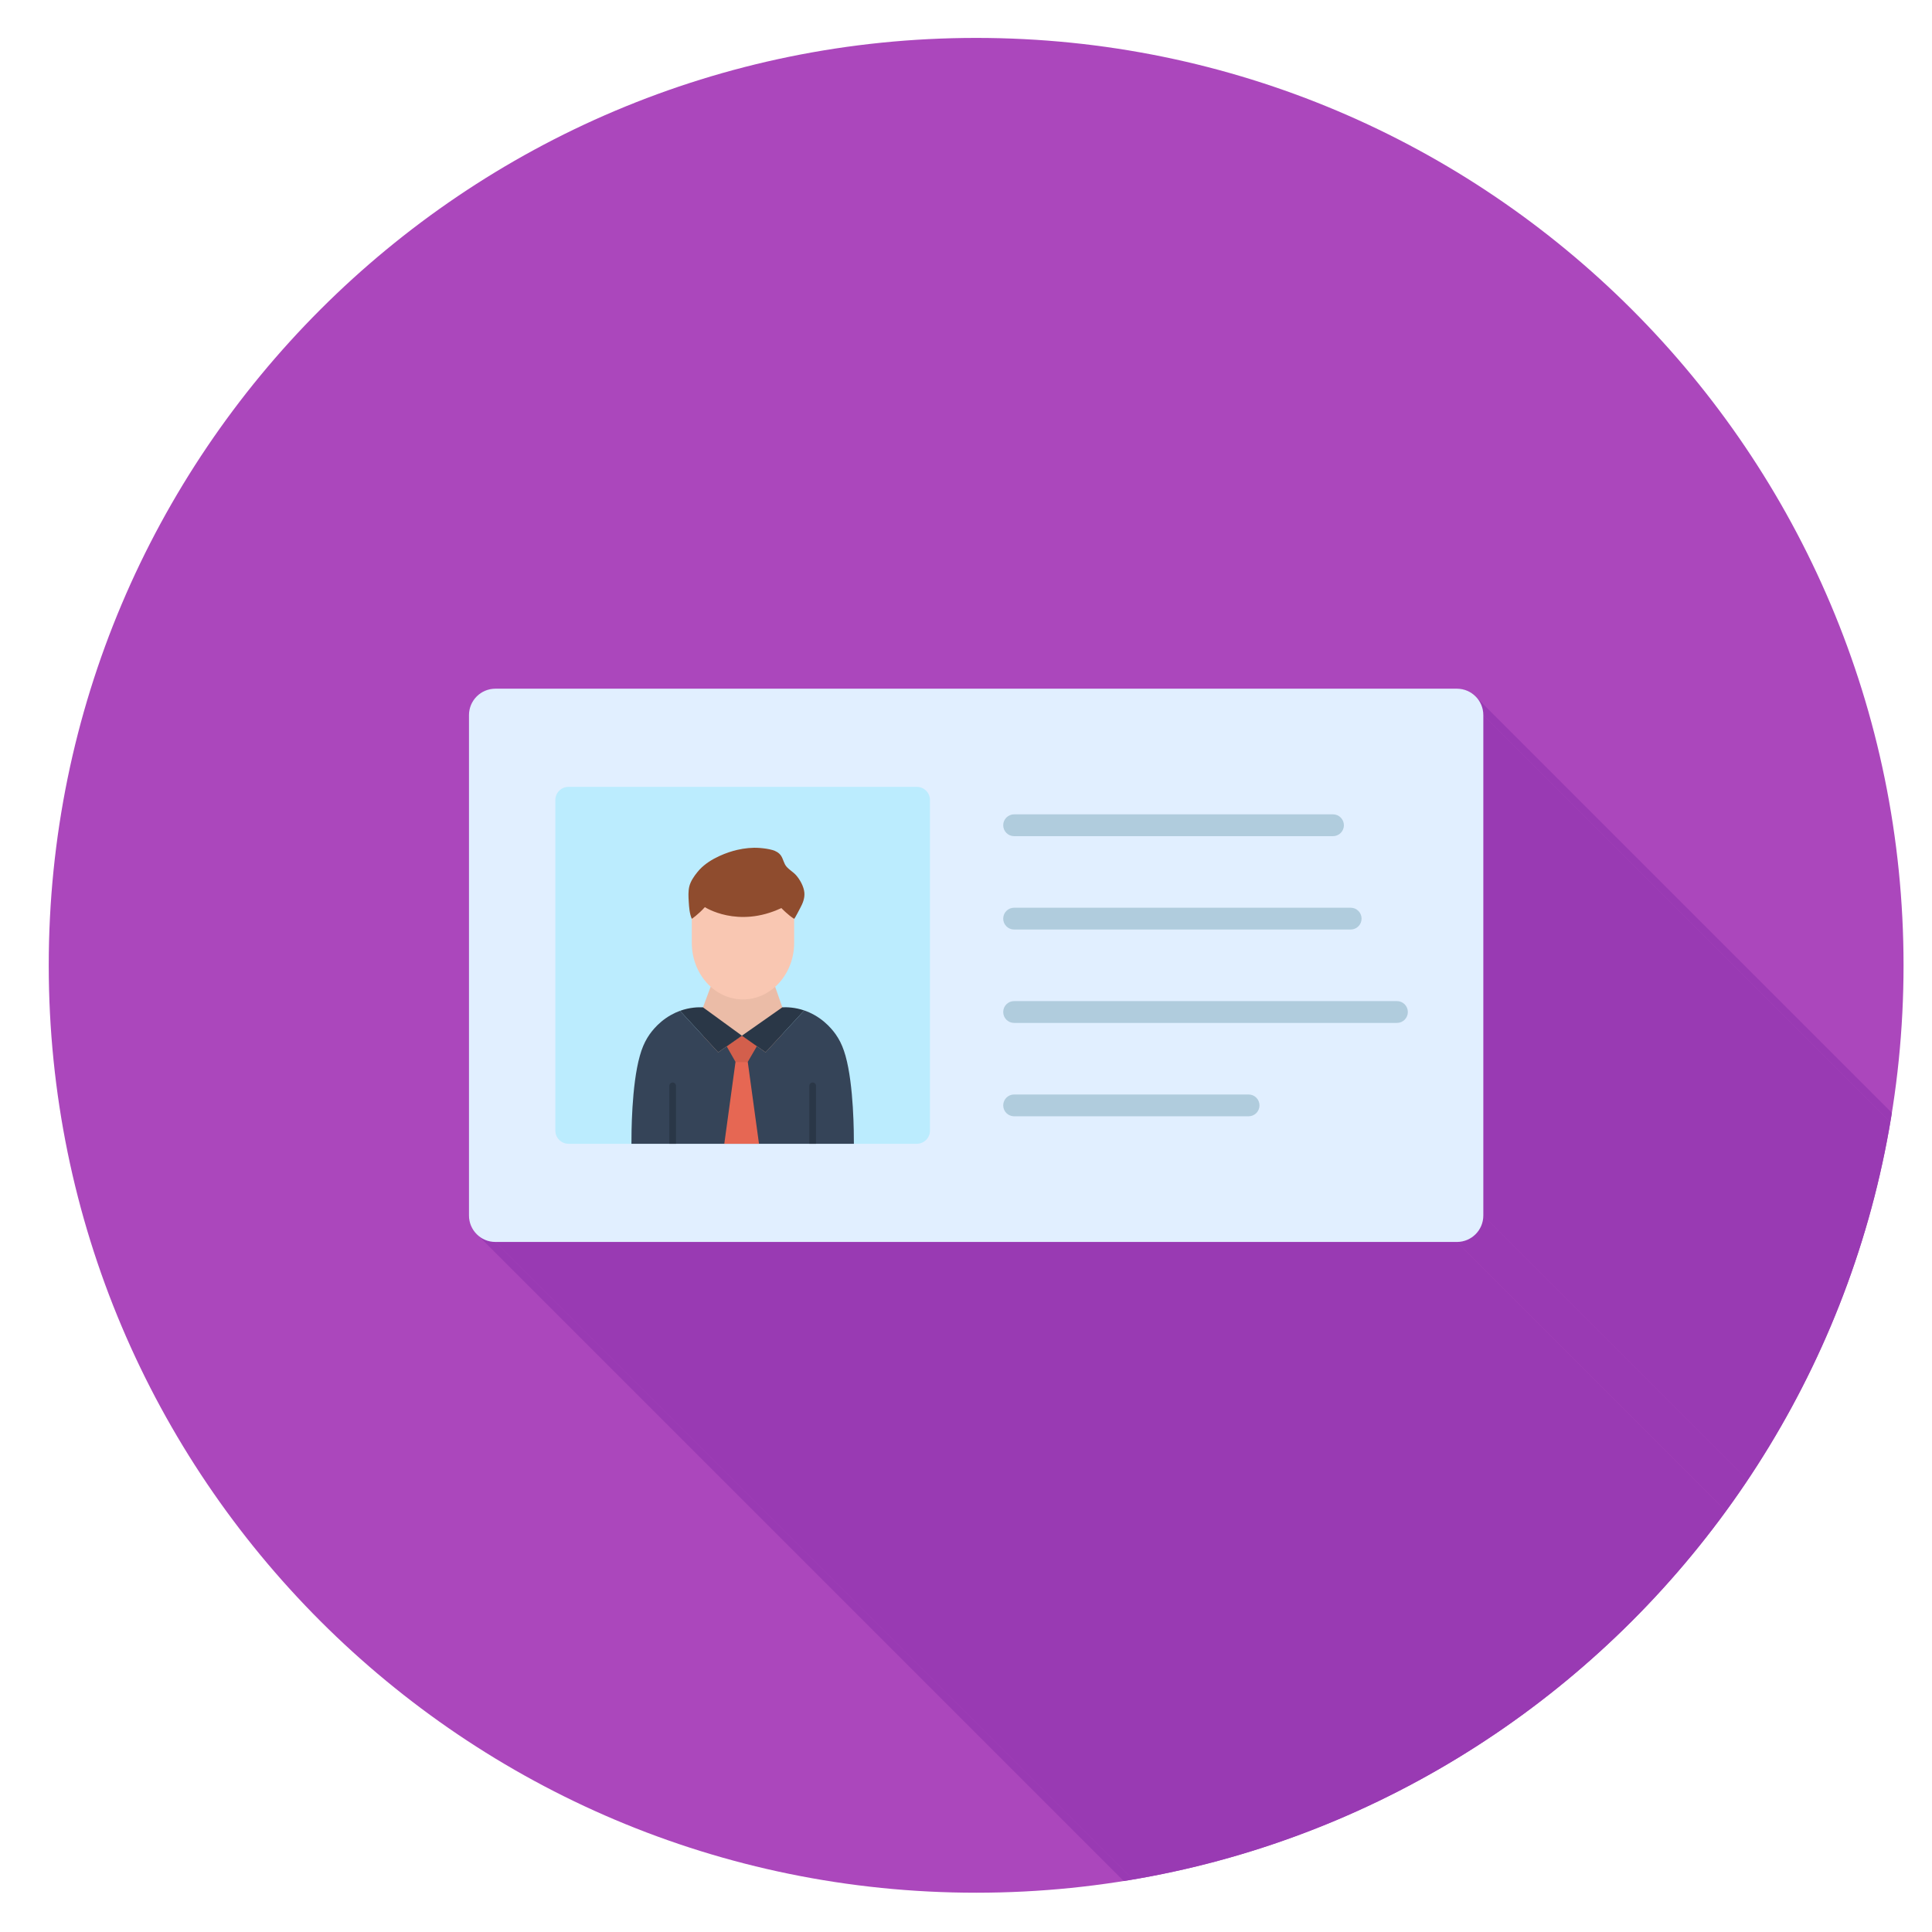 <?xml version="1.0" encoding="UTF-8"?>
<svg xmlns="http://www.w3.org/2000/svg" xmlns:xlink="http://www.w3.org/1999/xlink" width="500" zoomAndPan="magnify" viewBox="0 0 375 375" height="500" preserveAspectRatio="xMidYMid meet" version="1.0">
  <defs>
    <clipPath id="id1">
      <path d="M 9.461 7.359 L 369.461 7.359 L 369.461 367.359 L 9.461 367.359 Z M 9.461 7.359 " clip-rule="nonzero"></path>
    </clipPath>
    <clipPath id="id2">
      <path d="M 286.328 135 L 369.461 135 L 369.461 339 L 286.328 339 Z M 286.328 135 " clip-rule="nonzero"></path>
    </clipPath>
    <clipPath id="id3">
      <path d="M 189.473 7.359 C 288.883 7.359 369.477 87.953 369.477 187.367 C 369.477 286.781 288.883 367.375 189.473 367.375 C 90.055 367.375 9.461 286.781 9.461 187.367 C 9.461 87.953 90.055 7.359 189.473 7.359 Z M 189.473 7.359 " clip-rule="nonzero"></path>
    </clipPath>
    <clipPath id="id4">
      <path d="M 287.793 138.469 L 369.461 138.469 L 369.461 367.359 L 287.793 367.359 Z M 287.793 138.469 " clip-rule="nonzero"></path>
    </clipPath>
    <clipPath id="id5">
      <path d="M 189.473 7.359 C 288.883 7.359 369.477 87.953 369.477 187.367 C 369.477 286.781 288.883 367.375 189.473 367.375 C 90.055 367.375 9.461 286.781 9.461 187.367 C 9.461 87.953 90.055 7.359 189.473 7.359 Z M 189.473 7.359 " clip-rule="nonzero"></path>
    </clipPath>
    <clipPath id="id6">
      <path d="M 282.668 235.883 L 369.461 235.883 L 369.461 367.359 L 282.668 367.359 Z M 282.668 235.883 " clip-rule="nonzero"></path>
    </clipPath>
    <clipPath id="id7">
      <path d="M 189.473 7.359 C 288.883 7.359 369.477 87.953 369.477 187.367 C 369.477 286.781 288.883 367.375 189.473 367.375 C 90.055 367.375 9.461 286.781 9.461 187.367 C 9.461 87.953 90.055 7.359 189.473 7.359 Z M 189.473 7.359 " clip-rule="nonzero"></path>
    </clipPath>
    <clipPath id="id8">
      <path d="M 96 241.012 L 369.461 241.012 L 369.461 367.359 L 96 367.359 Z M 96 241.012 " clip-rule="nonzero"></path>
    </clipPath>
    <clipPath id="id9">
      <path d="M 189.473 7.359 C 288.883 7.359 369.477 87.953 369.477 187.367 C 369.477 286.781 288.883 367.375 189.473 367.375 C 90.055 367.375 9.461 286.781 9.461 187.367 C 9.461 87.953 90.055 7.359 189.473 7.359 Z M 189.473 7.359 " clip-rule="nonzero"></path>
    </clipPath>
    <clipPath id="id10">
      <path d="M 92.23 239.547 L 295.852 239.547 L 295.852 367.359 L 92.23 367.359 Z M 92.23 239.547 " clip-rule="nonzero"></path>
    </clipPath>
    <clipPath id="id11">
      <path d="M 189.473 7.359 C 288.883 7.359 369.477 87.953 369.477 187.367 C 369.477 286.781 288.883 367.375 189.473 367.375 C 90.055 367.375 9.461 286.781 9.461 187.367 C 9.461 87.953 90.055 7.359 189.473 7.359 Z M 189.473 7.359 " clip-rule="nonzero"></path>
    </clipPath>
    <clipPath id="id12">
      <path d="M 91 133.34 L 288 133.34 L 288 241.746 L 91 241.746 Z M 91 133.34 " clip-rule="nonzero"></path>
    </clipPath>
    <clipPath id="id13">
      <path d="M 189.473 7.359 C 288.883 7.359 369.477 87.953 369.477 187.367 C 369.477 286.781 288.883 367.375 189.473 367.375 C 90.055 367.375 9.461 286.781 9.461 187.367 C 9.461 87.953 90.055 7.359 189.473 7.359 Z M 189.473 7.359 " clip-rule="nonzero"></path>
    </clipPath>
  </defs>
  <g clip-path="url(#id1)">
    <path fill="#ab47bc" d="M 189.473 7.359 C 288.883 7.359 369.477 87.953 369.477 187.367 C 369.477 286.781 288.883 367.375 189.473 367.375 C 90.055 367.375 9.461 286.781 9.461 187.367 C 9.461 87.953 90.055 7.359 189.473 7.359 " fill-opacity="1" fill-rule="evenodd"></path>
  </g>
  <g clip-path="url(#id2)">
    <g clip-path="url(#id3)">
      <path fill="#993ab3" d="M 286.742 135.535 L 486.414 335.211 L 486.711 335.605 L 486.965 336.031 L 487.184 336.477 L 487.355 336.949 L 487.48 337.441 L 487.559 337.949 L 487.586 338.473 L 287.91 138.797 L 287.887 138.273 L 287.809 137.766 L 287.684 137.273 L 287.508 136.805 L 287.293 136.355 L 287.035 135.93 L 286.742 135.535 " fill-opacity="1" fill-rule="evenodd"></path>
    </g>
  </g>
  <g clip-path="url(#id4)">
    <g clip-path="url(#id5)">
      <path fill="#993ab3" d="M 287.91 138.797 L 487.586 338.473 L 487.586 435.609 L 287.91 235.938 L 287.91 138.797 " fill-opacity="1" fill-rule="evenodd"></path>
    </g>
  </g>
  <g clip-path="url(#id6)">
    <g clip-path="url(#id7)">
      <path fill="#993ab3" d="M 287.91 235.938 L 487.586 435.609 L 487.559 436.137 L 487.48 436.641 L 487.355 437.133 L 487.184 437.605 L 486.965 438.055 L 486.711 438.477 L 486.414 438.871 L 486.086 439.234 L 485.719 439.566 L 485.324 439.859 L 484.902 440.117 L 484.453 440.332 L 483.984 440.508 L 483.492 440.633 L 482.984 440.711 L 482.457 440.738 L 282.785 241.062 L 283.309 241.035 L 283.816 240.957 L 284.309 240.832 L 284.781 240.66 L 285.227 240.441 L 285.652 240.188 L 286.047 239.891 L 286.41 239.562 L 286.742 239.199 L 287.035 238.801 L 287.293 238.379 L 287.508 237.93 L 287.684 237.457 L 287.809 236.969 L 287.887 236.461 L 287.91 235.938 " fill-opacity="1" fill-rule="evenodd"></path>
    </g>
  </g>
  <g clip-path="url(#id8)">
    <g clip-path="url(#id9)">
      <path fill="#993ab3" d="M 282.785 241.062 L 482.457 440.738 L 295.832 440.738 L 96.156 241.062 L 282.785 241.062 " fill-opacity="1" fill-rule="evenodd"></path>
    </g>
  </g>
  <g clip-path="url(#id10)">
    <g clip-path="url(#id11)">
      <path fill="#993ab3" d="M 96.156 241.062 L 295.832 440.738 L 295.305 440.711 L 294.797 440.633 L 294.305 440.508 L 293.836 440.332 L 293.387 440.117 L 292.965 439.859 L 292.57 439.566 L 92.895 239.891 L 93.289 240.188 L 93.711 240.441 L 94.16 240.66 L 94.629 240.832 L 95.121 240.957 L 95.633 241.035 L 96.156 241.062 " fill-opacity="1" fill-rule="evenodd"></path>
    </g>
  </g>
  <g clip-path="url(#id12)">
    <g clip-path="url(#id13)">
      <path fill="#993ab3" d="M 96.156 133.672 L 282.785 133.672 C 285.617 133.672 287.91 135.969 287.91 138.797 L 287.91 235.938 C 287.91 238.766 285.617 241.062 282.785 241.062 L 96.156 241.062 C 93.324 241.062 91.027 238.766 91.027 235.938 L 91.027 138.797 C 91.027 135.969 93.324 133.672 96.156 133.672 " fill-opacity="1" fill-rule="evenodd"></path>
    </g>
  </g>
  <path fill="#e1efff" d="M 282.785 241.062 L 96.156 241.062 C 93.324 241.062 91.027 238.766 91.027 235.938 L 91.027 138.797 C 91.027 135.969 93.324 133.672 96.156 133.672 L 282.785 133.672 C 285.617 133.672 287.91 135.969 287.91 138.797 L 287.91 235.938 C 287.91 238.766 285.617 241.062 282.785 241.062 " fill-opacity="1" fill-rule="evenodd"></path>
  <path fill="#bbecfe" d="M 107.793 219.445 L 107.793 155.289 C 107.793 153.875 108.941 152.727 110.359 152.727 L 177.945 152.727 C 179.359 152.727 180.508 153.875 180.508 155.289 L 180.508 219.445 C 180.508 220.859 179.359 222.008 177.945 222.008 L 110.359 222.008 C 108.941 222.008 107.793 220.859 107.793 219.445 " fill-opacity="1" fill-rule="evenodd"></path>
  <path fill="#b0ccdd" d="M 258.734 162.297 L 196.84 162.297 C 195.668 162.297 194.723 161.348 194.723 160.18 C 194.723 159.012 195.668 158.062 196.84 158.062 L 258.734 158.062 C 259.902 158.062 260.852 159.008 260.852 160.18 C 260.852 161.348 259.902 162.297 258.734 162.297 " fill-opacity="1" fill-rule="evenodd"></path>
  <path fill="#b0ccdd" d="M 262.164 180.422 L 196.84 180.422 C 195.668 180.422 194.723 179.473 194.723 178.305 C 194.723 177.133 195.668 176.188 196.84 176.188 L 262.164 176.188 C 263.332 176.188 264.281 177.133 264.281 178.305 C 264.281 179.473 263.332 180.422 262.164 180.422 " fill-opacity="1" fill-rule="evenodd"></path>
  <path fill="#b0ccdd" d="M 271.145 198.547 L 196.84 198.547 C 195.668 198.547 194.723 197.602 194.723 196.43 C 194.723 195.258 195.668 194.312 196.84 194.312 L 271.145 194.312 C 272.316 194.312 273.262 195.258 273.262 196.43 C 273.262 197.602 272.316 198.547 271.145 198.547 " fill-opacity="1" fill-rule="evenodd"></path>
  <path fill="#b0ccdd" d="M 242.348 216.672 L 196.84 216.672 C 195.672 216.672 194.723 215.727 194.723 214.555 C 194.723 213.383 195.668 212.438 196.84 212.438 L 242.348 212.438 C 243.52 212.438 244.465 213.383 244.465 214.555 C 244.465 215.727 243.52 216.672 242.348 216.672 " fill-opacity="1" fill-rule="evenodd"></path>
  <path fill="#8f4c2e" d="M 134.277 178.344 C 133.832 177.316 133.754 176.148 133.684 175.016 C 133.621 174.035 133.566 173.023 133.793 172.062 C 134.035 171.047 134.75 170.027 135.375 169.262 C 135.512 169.094 135.656 168.93 135.801 168.77 C 137.895 166.539 141.332 165.367 143.082 164.965 C 144.5 164.641 146 164.473 147.461 164.59 C 148.281 164.652 149.137 164.766 149.926 164.988 C 150.578 165.172 151.227 165.52 151.617 166.125 C 152.039 166.777 152.141 167.602 152.645 168.195 C 153.199 168.848 153.949 169.238 154.516 169.875 C 155.27 170.727 156.023 172.066 156.129 173.27 C 156.227 174.352 155.797 175.375 155.305 176.277 C 155.219 176.43 154.344 178.164 154.145 178.348 L 134.277 178.344 " fill-opacity="1" fill-rule="evenodd"></path>
  <path fill="#ebbca7" d="M 137.938 191.52 L 136.449 195.523 L 136.449 207.867 L 151.852 207.867 L 151.852 195.523 L 150.461 191.543 L 137.938 191.52 " fill-opacity="1" fill-rule="evenodd"></path>
  <path fill="#f9c7b2" d="M 154.145 178.344 L 154.145 182.992 C 154.145 189.066 149.695 193.988 144.211 193.988 C 138.723 193.988 134.277 189.066 134.277 182.992 L 134.277 178.344 C 134.277 178.344 135.488 177.547 136.816 176.074 C 136.816 176.074 143.195 180.246 151.66 176.254 C 151.66 176.254 152.93 177.598 154.145 178.344 " fill-opacity="1" fill-rule="evenodd"></path>
  <path fill="#354458" d="M 165.738 222.008 L 122.562 222.008 C 122.559 220.074 122.57 210.699 124.188 204.945 C 124.582 203.531 125.043 202.457 125.629 201.473 C 125.961 200.922 127.402 198.598 130.227 197.012 C 130.828 196.672 131.422 196.406 131.992 196.199 L 139.402 204.258 L 144.004 201.027 L 148.598 204.258 L 156.098 196.125 C 156.73 196.34 157.395 196.629 158.074 197.012 C 160.895 198.598 162.344 200.922 162.672 201.473 C 163.262 202.457 163.719 203.531 164.117 204.945 C 165.727 210.699 165.742 220.074 165.738 222.008 " fill-opacity="1" fill-rule="evenodd"></path>
  <path fill="#2a3747" d="M 131.211 210.766 L 131.211 222.008 L 129.918 222.008 L 129.918 210.766 C 129.918 210.406 130.207 210.117 130.566 210.117 C 130.922 210.117 131.211 210.406 131.211 210.766 " fill-opacity="1" fill-rule="evenodd"></path>
  <path fill="#2a3747" d="M 158.387 210.766 L 158.387 222.008 L 157.09 222.008 L 157.09 210.766 C 157.09 210.406 157.379 210.117 157.738 210.117 C 158.094 210.117 158.387 210.406 158.387 210.766 " fill-opacity="1" fill-rule="evenodd"></path>
  <path fill="#d35f4c" d="M 141.02 203.043 L 144.004 201.027 L 146.977 202.953 L 145.141 206.113 L 142.762 206.113 L 141.02 203.043 " fill-opacity="1" fill-rule="evenodd"></path>
  <path fill="#e66753" d="M 147.32 222.008 L 145.141 206.113 L 142.762 206.113 L 140.586 222.008 L 147.32 222.008 " fill-opacity="1" fill-rule="evenodd"></path>
  <path fill="#2a3747" d="M 144.004 201.027 L 151.852 195.52 C 152.719 195.484 154.277 195.504 156.098 196.125 L 148.598 204.258 L 144.004 201.027 " fill-opacity="1" fill-rule="evenodd"></path>
  <path fill="#2a3747" d="M 144.004 201.027 L 139.402 204.258 L 131.992 196.199 C 133.898 195.512 135.551 195.484 136.449 195.523 L 144.004 201.027 " fill-opacity="1" fill-rule="evenodd"></path>
</svg>
